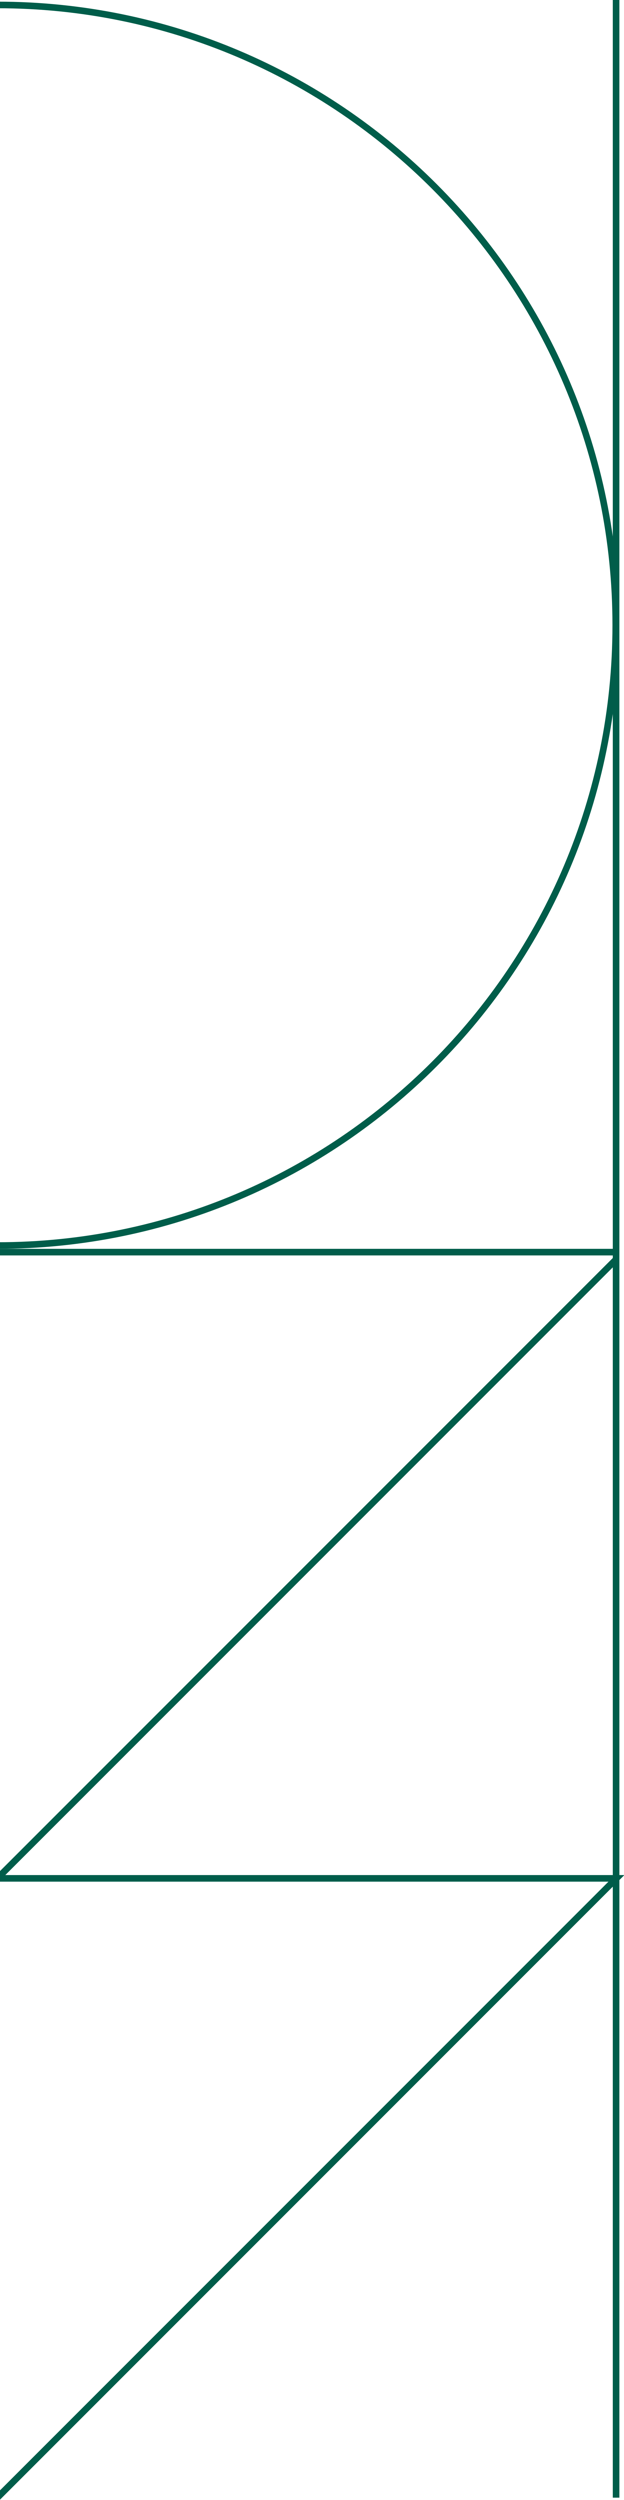 <?xml version="1.0" encoding="utf-8"?>
<!-- Generator: Adobe Illustrator 27.0.1, SVG Export Plug-In . SVG Version: 6.00 Build 0)  -->
<svg version="1.1" id="Layer_1" xmlns="http://www.w3.org/2000/svg" xmlns:xlink="http://www.w3.org/1999/xlink" x="0px" y="0px"
	 viewBox="0 0 189.2 757.7" style="enable-background:new 0 0 189.2 757.7;" xml:space="preserve">
<style type="text/css">
	.st0{fill:none;}
	.st1{fill:none;stroke:#005D4A;stroke-width:2;}
</style>
<g id="Ellipse_1">
	<ellipse class="st0" cx="-0.8" cy="189.5" rx="188.5" ry="189"/>
	<path class="st1" d="M-0.8,1.5c103.5,0,187.5,84.2,187.5,188s-84,188-187.5,188"/>
</g>
<line id="Line_10" class="st1" x1="186.8" y1="0" x2="186.8" y2="757"/>
<path id="Path_77" class="st1" d="M186.8,381.7L-0.8,569.3h187.7L-0.8,757"/>
<line id="Line_9" class="st1" x1="186.2" y1="379.5" x2="-0.8" y2="379.5"/>
</svg>
